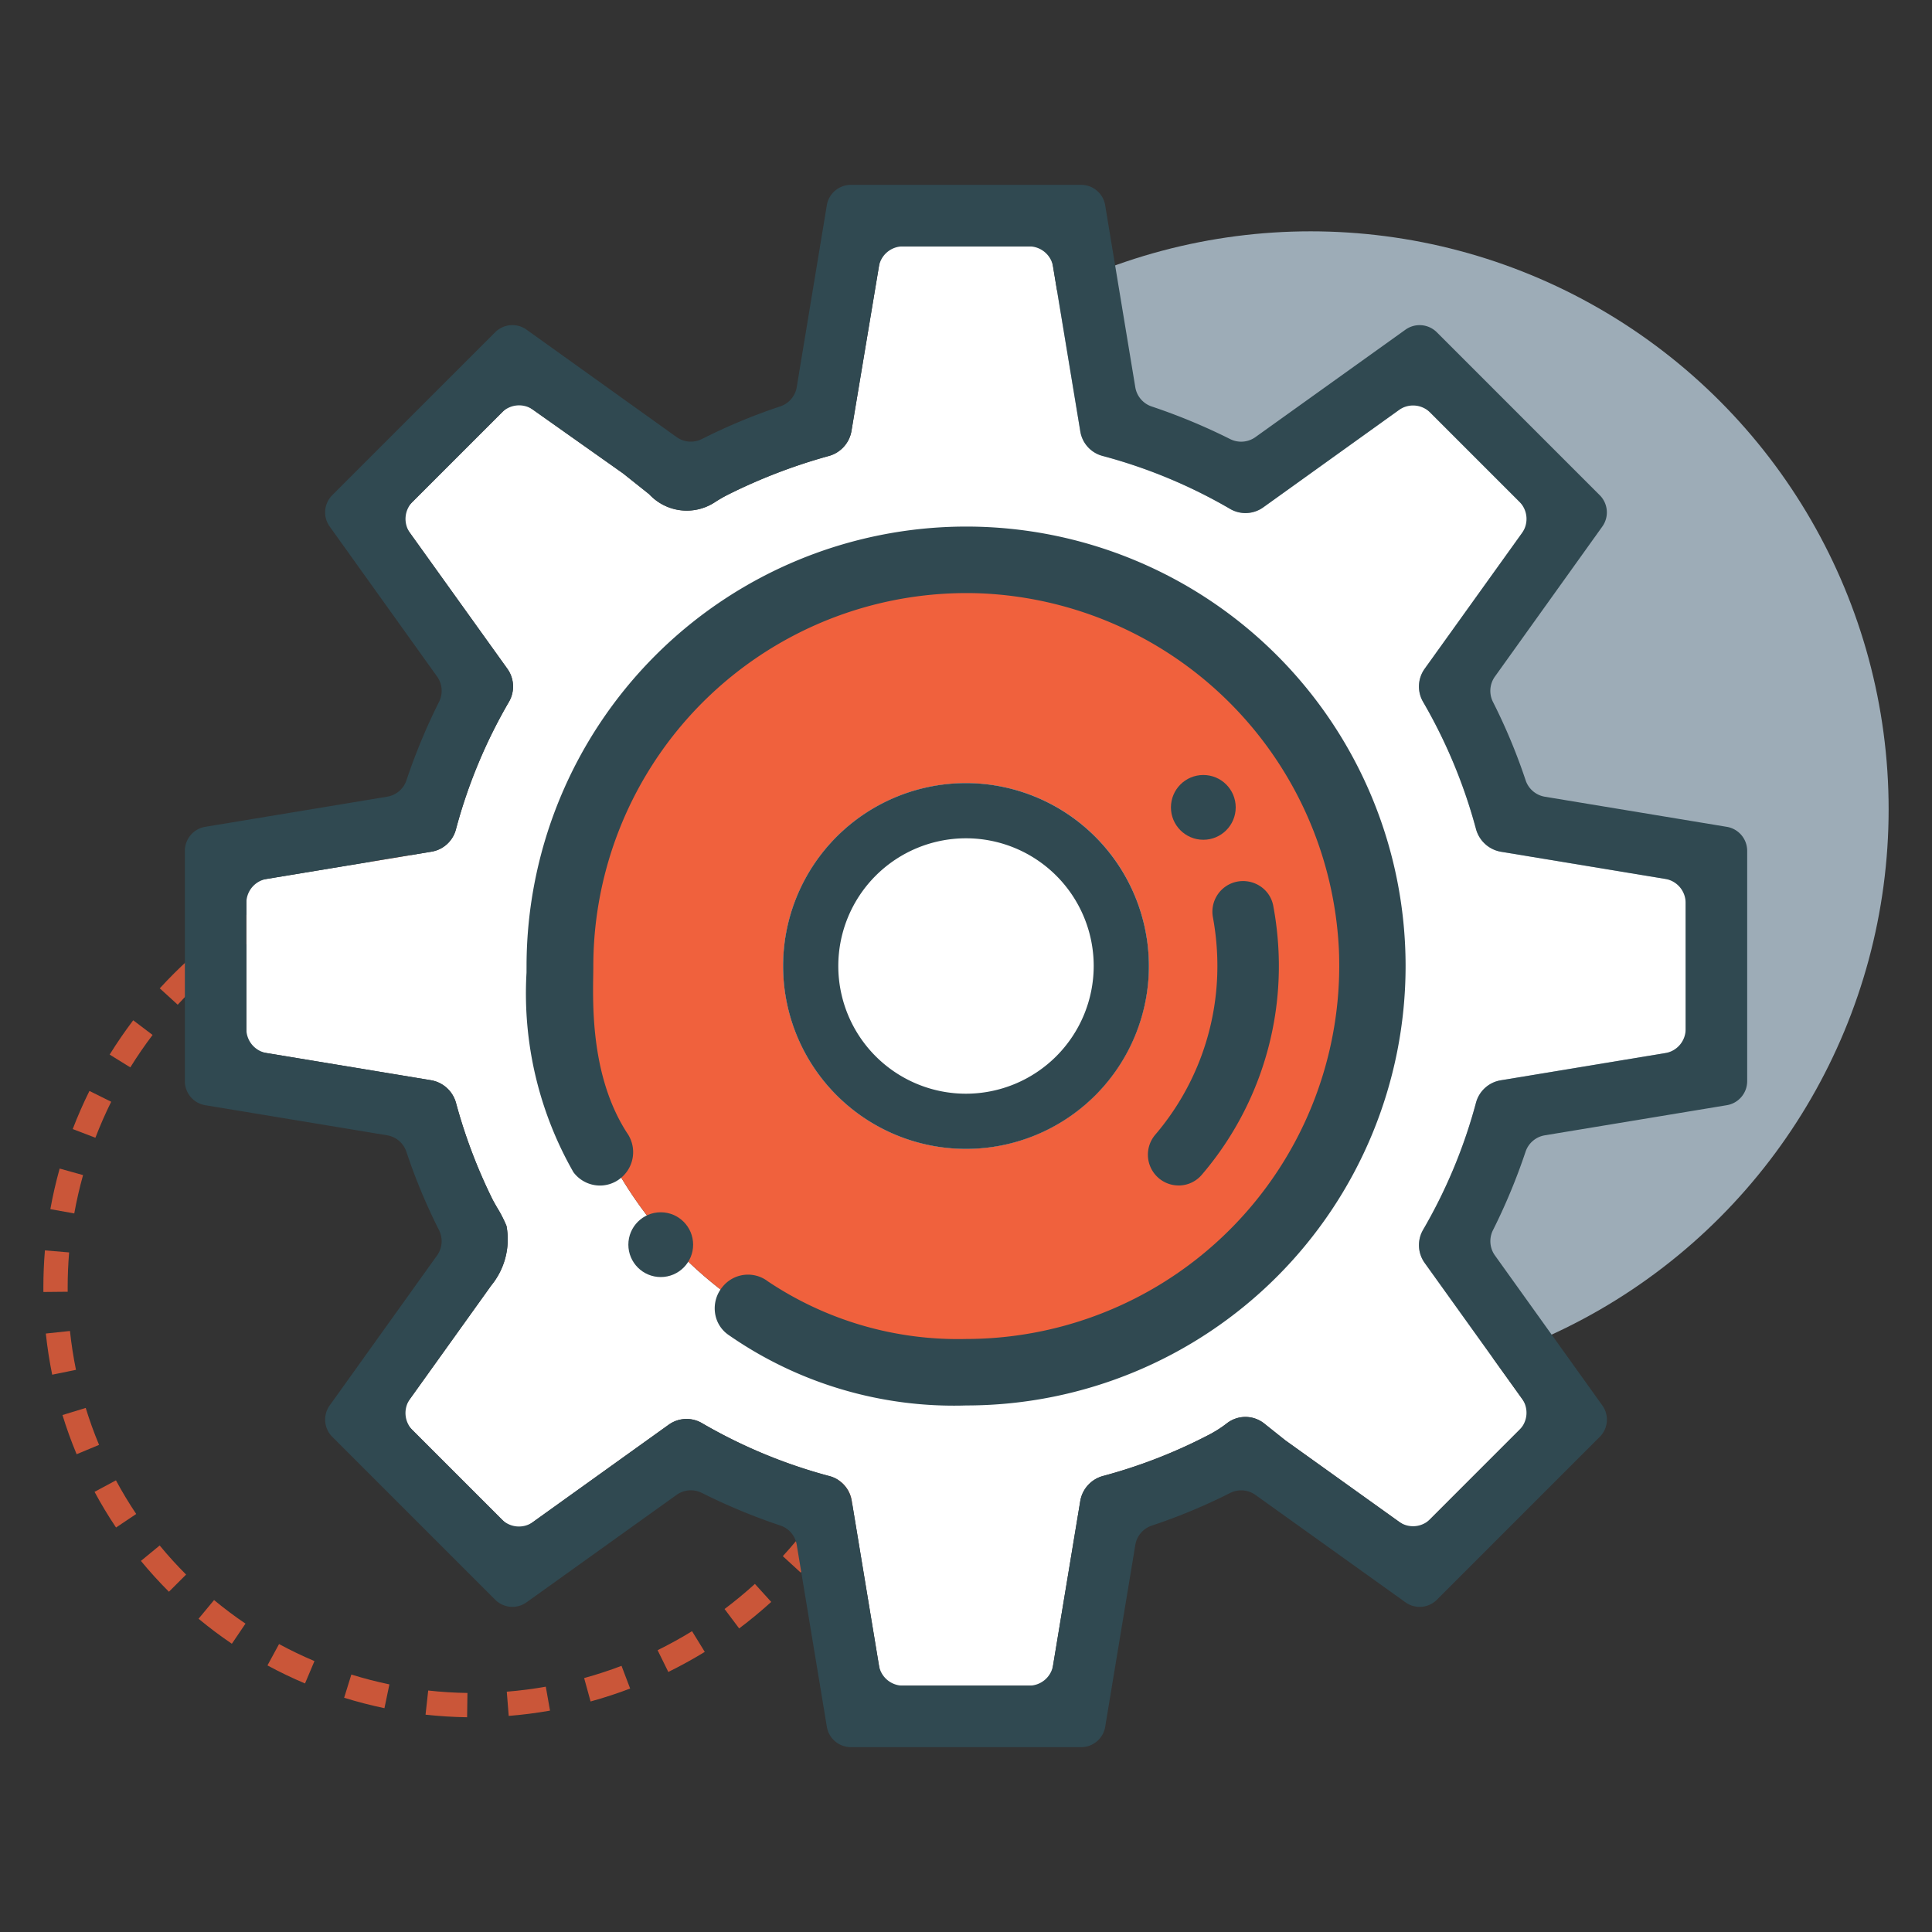 <?xml version="1.0" encoding="utf-8"?>
<svg xmlns="http://www.w3.org/2000/svg" id="Layer_3" data-name="Layer 3" viewBox="0 0 80 80">
  <rect x="0" y="0" width="80" height="80" fill="#333333" stroke="none"/>
  <defs>
    <style>.cls-1{opacity:0.8;}.cls-2{fill:#f05f3b;}.cls-3{fill:#cbe0f0;opacity:0.7;}.cls-4{fill:#fff;}.cls-5{fill:#f0613d;}.cls-6{fill:none;}.cls-7{fill:#304951;}</style>
  </defs>
  <g class="cls-1">
    <path class="cls-2" d="M19.342,71.108c-.575-.009-1.154-.045-1.721-.107l.11-1c.535.059,1.081.093,1.625.101Zm1.723-.056L20.985,70.049c.538-.043,1.081-.113,1.615-.207l.175.991C22.209,70.933,21.634,71.006,21.065,71.052Zm-5.146-.32c-.56-.117-1.122-.262-1.669-.432l.299-.961c.517.161,1.047.298,1.575.408Zm8.536-.277-.267-.97c.52-.143,1.041-.313,1.548-.506l.357.94C25.557,70.123,25.006,70.303,24.455,70.454Zm-11.825-.747c-.528-.223-1.051-.474-1.555-.747l.48-.884c.475.257.968.494,1.466.705Zm15.044-.475-.444-.902c.485-.239.965-.504,1.426-.787l.527.857C28.695,68.699,28.188,68.979,27.674,69.232ZM9.601,68.064c-.474-.321-.938-.669-1.379-1.035l.642-.774c.417.345.854.674,1.301.976ZM30.607,67.43l-.604-.804c.43-.324.853-.673,1.256-1.039l.676.745C31.509,66.718,31.062,67.088,30.607,67.43ZM6.995,65.911c-.406-.406-.796-.835-1.16-1.277l.777-.639c.343.417.711.822,1.094,1.205Zm26.16-.794-.741-.68c.366-.399.718-.82,1.045-1.25l.801.608C33.914,64.251,33.543,64.695,33.155,65.118ZM4.805,63.251c-.32-.476-.619-.973-.89-1.477l.886-.476c.255.475.538.944.839,1.393ZM35.237,62.377l-.854-.531c.285-.459.552-.937.794-1.421l.9.449C35.822,61.385,35.539,61.891,35.237,62.377ZM3.173,60.216c-.221-.529-.418-1.074-.586-1.622l.962-.295c.159.517.344,1.031.553,1.53Zm33.599-.919-.938-.362c.195-.505.368-1.024.514-1.545l.968.272C37.161,58.212,36.978,58.763,36.772,59.297ZM2.161,56.923c-.114-.56-.203-1.134-.264-1.704l1-.106c.057.538.141,1.079.249,1.609Zm35.542-.94-.99-.18c.097-.532.169-1.075.215-1.614l1.002.086C37.883,54.845,37.806,55.42,37.704,55.982ZM1.797,53.498l-.001-.196c0-.506.021-1.02.064-1.526l1.002.084c-.04.479-.06.964-.06,1.442l.001.186Zm35.194-.938c-.005-.54-.036-1.087-.092-1.625L37.9,50.831c.06.57.092,1.149.097,1.721ZM3.075,50.246l-.99-.178c.101-.563.231-1.128.385-1.68l.969.27C3.293,49.18,3.171,49.714,3.075,50.246Zm33.579-.919c-.108-.531-.242-1.062-.399-1.578l.962-.293c.167.546.309,1.108.423,1.671ZM3.95,47.112l-.939-.36c.205-.535.438-1.066.692-1.578l.901.447C4.364,46.105,4.144,46.607,3.95,47.112Zm31.755-.894c-.207-.499-.442-.994-.697-1.47l.887-.475c.27.505.519,1.03.738,1.559ZM5.396,44.198l-.855-.53c.301-.486.629-.963.975-1.42l.802.607C5.99,43.287,5.68,43.739,5.396,44.198Zm28.776-.846c-.301-.449-.627-.889-.97-1.307l.778-.638c.363.443.709.909,1.028,1.385ZM7.359,41.603l-.743-.678q.284-.311.585-.612.311-.311.634-.605l.678.743q-.305.278-.6.573Q7.628,41.309,7.359,41.603Zm24.755-.759-.03-.03c-.372-.372-.77-.734-1.177-1.071l.641-.775c.432.357.853.74,1.252,1.139ZM9.767,39.411l-.606-.803c.457-.345.936-.672,1.422-.973l.529.856C10.652,38.775,10.199,39.085,9.767,39.411Zm19.837-.641c-.448-.302-.916-.585-1.392-.842l.478-.885c.504.272,1.001.573,1.476.893ZM12.537,37.702l-.445-.902c.513-.253,1.044-.485,1.579-.69l.359.94C13.524,37.244,13.021,37.463,12.537,37.702Zm14.209-.476c-.497-.209-1.012-.396-1.529-.556l.297-.961c.549.17,1.094.368,1.621.589ZM15.576,36.542l-.269-.969c.552-.153,1.118-.281,1.68-.382l.176.99C16.633,36.276,16.098,36.397,15.576,36.542Zm8.064-.277c-.528-.109-1.069-.194-1.608-.252L22.141,35.013c.57.062,1.143.152,1.703.267Zm-4.861-.293-.082-1.003c.494-.04.996-.061,1.492-.061l.23.001-.013,1.006-.217-.001C19.721,35.914,19.247,35.934,18.78,35.972Z"/>
  </g>
  <circle class="cls-3" cx="54.272" cy="33.511" r="23.932"/>
  <path class="cls-4" d="M40,32.426a7.574,7.574,0,1,0,7.574,7.574A7.583,7.583,0,0,0,40,32.426Z"/>
  <path class="cls-4" d="M61.12,45.653a1.276,1.276,0,0,1,1.017-.919l7.662-1.267V36.533L62.139,35.267a1.3,1.3,0,0,1-1.018-.927,21.646,21.646,0,0,0-2.193-5.275,1.262,1.262,0,0,1,.066-1.375l4.524-6.31-4.899-4.899-6.308,4.523a1.263,1.263,0,0,1-1.381.065,21.47,21.47,0,0,0-5.266-2.189,1.258,1.258,0,0,1-.932-1.017l-1.267-7.662H36.533l-1.278,7.66a1.3,1.3,0,0,1-.926,1.017,22.974,22.974,0,0,0-4.156,1.59,5.838,5.838,0,0,0-.591.34,2.121,2.121,0,0,1-2.701-.345l-1.071-.853-4.428-3.131-4.9,4.9,4.523,6.308a1.263,1.263,0,0,1,.068,1.376,21.475,21.475,0,0,0-2.192,5.271,1.258,1.258,0,0,1-1.017.932l-7.662,1.267v6.933l7.659,1.266a1.3,1.3,0,0,1,1.018.926,21.947,21.947,0,0,0,1.491,3.957c.045.094.124.232.21.382a5.338,5.338,0,0,1,.392.764,3.01,3.01,0,0,1-.628,2.463l-3.863,5.395,4.899,4.899,6.308-4.523a1.264,1.264,0,0,1,1.376-.068,21.485,21.485,0,0,0,5.271,2.192,1.258,1.258,0,0,1,.932,1.017l1.267,7.662h6.933l1.267-7.659a1.299,1.299,0,0,1,.926-1.018A21.513,21.513,0,0,0,50.133,59.372a4.944,4.944,0,0,0,.673-.439,1.25,1.25,0,0,1,1.549.017l.87.693,5.394,3.863,4.899-4.899-4.523-6.308a1.264,1.264,0,0,1-.068-1.376A21.488,21.488,0,0,0,61.12,45.653ZM40.102,56.904A16.766,16.766,0,1,1,56.868,40.138,16.766,16.766,0,0,1,40.102,56.904Z"/>
  <path class="cls-5" d="M40.102,23.372A16.766,16.766,0,1,0,56.868,40.138,16.766,16.766,0,0,0,40.102,23.372Zm-.102,24.202a7.574,7.574,0,1,1,7.574-7.574A7.583,7.583,0,0,1,40,47.574Z"/>
  <circle class="cls-6" cx="40" cy="40" r="5.288"/>
  <path class="cls-6" d="M68.955,36.394,62.139,35.267a1.3,1.3,0,0,1-1.018-.927,21.646,21.646,0,0,0-2.193-5.275,1.262,1.262,0,0,1,.066-1.375l4.026-5.614a1.008,1.008,0,0,0-.106-1.301l-3.689-3.689A1.008,1.008,0,0,0,57.924,16.98l-5.612,4.024a1.263,1.263,0,0,1-1.381.065,21.47,21.47,0,0,0-5.266-2.189,1.258,1.258,0,0,1-.932-1.017l-1.127-6.818a1.008,1.008,0,0,0-.995-.844H37.387a1.008,1.008,0,0,0-.995.842l-1.138,6.817a1.3,1.3,0,0,1-.926,1.017,22.974,22.974,0,0,0-4.156,1.59,5.838,5.838,0,0,0-.591.34,2.121,2.121,0,0,1-2.701-.345l-1.048-.835q-.023-.018-.046-.035l-3.711-2.623a1.008,1.008,0,0,0-1.295.11l-3.694,3.694a1.008,1.008,0,0,0-.106,1.301l4.024,5.613a1.263,1.263,0,0,1,.068,1.376,21.475,21.475,0,0,0-2.192,5.271,1.258,1.258,0,0,1-1.017.932l-6.818,1.127a1.008,1.008,0,0,0-.844.995v5.223a1.008,1.008,0,0,0,.844.995l6.815,1.127a1.3,1.3,0,0,1,1.018.926,21.947,21.947,0,0,0,1.491,3.957c.045.094.124.232.21.382a5.338,5.338,0,0,1,.392.764,3.01,3.01,0,0,1-.628,2.463l-3.365,4.699a1.008,1.008,0,0,0,.107,1.3l3.69,3.689A1.008,1.008,0,0,0,22.076,63.02l5.612-4.024a1.264,1.264,0,0,1,1.376-.068,21.485,21.485,0,0,0,5.271,2.192,1.258,1.258,0,0,1,.932,1.017l1.127,6.818a1.008,1.008,0,0,0,.995.844h5.223a1.008,1.008,0,0,0,.995-.844l1.127-6.815a1.299,1.299,0,0,1,.926-1.018A21.513,21.513,0,0,0,50.133,59.372a4.944,4.944,0,0,0,.673-.439,1.25,1.25,0,0,1,1.549.017l.87.693,4.699,3.365a1.008,1.008,0,0,0,1.3-.107l3.689-3.69a1.008,1.008,0,0,0,.106-1.3l-4.024-5.613a1.264,1.264,0,0,1-.068-1.376,21.488,21.488,0,0,0,2.192-5.27,1.276,1.276,0,0,1,1.017-.919l6.818-1.127a1.008,1.008,0,0,0,.844-.995V37.389A1.008,1.008,0,0,0,68.955,36.394ZM27.36,52.88a1.341,1.341,0,1,1,1.341-1.341A1.341,1.341,0,0,1,27.36,52.88Zm12.653,5.316a16.327,16.327,0,0,1-9.867-2.935,1.316,1.316,0,0,1-.541-.919,1.388,1.388,0,0,1,.32-1.066,1.355,1.355,0,0,1,1.872-.218A14.145,14.145,0,0,0,40.013,55.444,15.462,15.462,0,0,0,55.443,39.389a15.507,15.507,0,0,0-14.819-14.819A15.454,15.454,0,0,0,24.569,40c0,.107-.002.234-.004.377-.021,1.384-.066,4.264,1.397,6.531a1.381,1.381,0,0,1-.228,1.851,1.356,1.356,0,0,1-1.036.325,1.372,1.372,0,0,1-.952-.544A14.919,14.919,0,0,1,21.802,40.275l.001-.275A18.203,18.203,0,1,1,40.013,58.196ZM50.407,40a11.054,11.054,0,0,0-.182-2.002,1.27,1.27,0,0,1,.919-1.473,1.292,1.292,0,0,1,1.015.157,1.245,1.245,0,0,1,.563.832,13.547,13.547,0,0,1,.231,2.487,13.284,13.284,0,0,1-3.182,8.633,1.259,1.259,0,0,1-.908.453c-.02.001-.041.001-.061.001a1.274,1.274,0,0,1-.97-2.1A10.742,10.742,0,0,0,50.407,40Zm-1.922-6.568A1.341,1.341,0,1,1,49.827,34.773,1.341,1.341,0,0,1,48.485,33.432Zm-8.485,14.143a7.574,7.574,0,1,1,7.574-7.574A7.583,7.583,0,0,1,40,47.574Z"/>
  <path class="cls-7" d="M71.501,34.237l-7.536-1.247a1.016,1.016,0,0,1-.795-.689A24.015,24.015,0,0,0,61.823,29.07a1.016,1.016,0,0,1,.075-1.05L66.348,21.804a1.008,1.008,0,0,0-.107-1.3L59.496,13.759a1.008,1.008,0,0,0-1.3-.107l-6.216,4.451a1.016,1.016,0,0,1-1.049.075A24.822,24.822,0,0,0,47.696,16.834a1.015,1.015,0,0,1-.685-.794L45.763,8.499a1.008,1.008,0,0,0-.995-.844H35.232a1.008,1.008,0,0,0-.995.844L32.99,16.035a1.016,1.016,0,0,1-.689.795,24.02,24.02,0,0,0-3.231,1.346,1.016,1.016,0,0,1-1.05-.075l-6.216-4.45a1.008,1.008,0,0,0-1.3.107l-6.745,6.745a1.008,1.008,0,0,0-.107,1.3l4.45,6.216a1.016,1.016,0,0,1,.075,1.049,24.806,24.806,0,0,0-1.344,3.235,1.015,1.015,0,0,1-.794.685L8.499,34.237a1.008,1.008,0,0,0-.844.995v9.537a1.008,1.008,0,0,0,.844.995l7.536,1.247a1.016,1.016,0,0,1,.795.689,24.028,24.028,0,0,0,1.346,3.231,1.016,1.016,0,0,1-.075,1.05L13.652,58.196a1.008,1.008,0,0,0,.107,1.3l6.745,6.745a1.008,1.008,0,0,0,1.3.107l6.216-4.451a1.016,1.016,0,0,1,1.05-.075,24.792,24.792,0,0,0,3.235,1.344,1.015,1.015,0,0,1,.685.794l1.248,7.541a1.008,1.008,0,0,0,.995.844h9.536a1.008,1.008,0,0,0,.995-.844l1.248-7.536a1.016,1.016,0,0,1,.689-.795,24.044,24.044,0,0,0,3.231-1.346,1.016,1.016,0,0,1,1.05.075l6.216,4.45a1.008,1.008,0,0,0,1.3-.107l6.745-6.745a1.008,1.008,0,0,0,.107-1.3l-4.451-6.216a1.016,1.016,0,0,1-.075-1.049,24.806,24.806,0,0,0,1.344-3.235,1.015,1.015,0,0,1,.794-.685l7.541-1.248a1.008,1.008,0,0,0,.844-.995V35.232A1.008,1.008,0,0,0,71.501,34.237Zm-1.702,8.374a1.008,1.008,0,0,1-.844.995L62.137,44.734a1.276,1.276,0,0,0-1.017.919,21.488,21.488,0,0,1-2.192,5.27,1.264,1.264,0,0,0,.068,1.376L63.02,57.912a1.008,1.008,0,0,1-.106,1.3l-3.689,3.69a1.008,1.008,0,0,1-1.3.107l-4.699-3.365-.87-.693a1.25,1.25,0,0,0-1.549-.017,4.944,4.944,0,0,1-.673.439,21.513,21.513,0,0,1-4.474,1.749,1.299,1.299,0,0,0-.926,1.018L43.606,68.955a1.008,1.008,0,0,1-.995.844H37.389a1.008,1.008,0,0,1-.995-.844l-1.127-6.818a1.258,1.258,0,0,0-.932-1.017A21.485,21.485,0,0,1,29.064,58.928a1.264,1.264,0,0,0-1.376.068L22.076,63.02a1.008,1.008,0,0,1-1.301-.106L17.086,59.224a1.008,1.008,0,0,1-.107-1.3L20.344,53.225a3.01,3.01,0,0,0,.628-2.463,5.338,5.338,0,0,0-.392-.764c-.086-.15-.166-.288-.21-.382a21.947,21.947,0,0,1-1.491-3.957,1.3,1.3,0,0,0-1.018-.926l-6.815-1.127a1.008,1.008,0,0,1-.844-.995V37.389a1.008,1.008,0,0,1,.844-.995l6.818-1.127a1.258,1.258,0,0,0,1.017-.932,21.475,21.475,0,0,1,2.192-5.271,1.263,1.263,0,0,0-.068-1.376l-4.024-5.613a1.008,1.008,0,0,1,.106-1.301l3.694-3.694a1.008,1.008,0,0,1,1.295-.11L25.786,19.594q.024.017.046.035l1.048.835a2.121,2.121,0,0,0,2.701.345,5.838,5.838,0,0,1,.591-.34,22.974,22.974,0,0,1,4.156-1.59,1.3,1.3,0,0,0,.926-1.017l1.138-6.817a1.008,1.008,0,0,1,.995-.842h5.225a1.008,1.008,0,0,1,.995.844l1.127,6.818a1.258,1.258,0,0,0,.932,1.017,21.47,21.47,0,0,1,5.266,2.189,1.263,1.263,0,0,0,1.381-.065L57.924,16.98a1.008,1.008,0,0,1,1.301.106l3.689,3.689a1.008,1.008,0,0,1,.106,1.301l-4.026,5.614a1.262,1.262,0,0,0-.066,1.375,21.646,21.646,0,0,1,2.193,5.275,1.3,1.3,0,0,0,1.018.927l6.815,1.127a1.008,1.008,0,0,1,.844.995Z"/>
  <path class="cls-7" d="M39.999,21.804A18.217,18.217,0,0,0,21.803,40l-.001.275a14.919,14.919,0,0,0,1.943,8.264,1.372,1.372,0,0,0,.952.544,1.356,1.356,0,0,0,1.036-.325,1.381,1.381,0,0,0,.228-1.851c-1.463-2.268-1.418-5.147-1.397-6.531.002-.143.004-.27.004-.377A15.454,15.454,0,0,1,40.625,24.57a15.507,15.507,0,0,1,14.819,14.819A15.462,15.462,0,0,1,40.013,55.444,14.145,14.145,0,0,1,31.797,53.059a1.355,1.355,0,0,0-1.872.218,1.388,1.388,0,0,0-.32,1.066,1.316,1.316,0,0,0,.541.919,16.327,16.327,0,0,0,9.867,2.935,18.196,18.196,0,1,0-.014-36.393Z"/>
  <path class="cls-7" d="M40,32.426a7.574,7.574,0,1,0,7.574,7.574A7.583,7.583,0,0,0,40,32.426Zm0,12.862a5.288,5.288,0,1,1,5.288-5.288A5.294,5.294,0,0,1,40,45.288Z"/>
  <path class="cls-7" d="M47.905,48.715a1.273,1.273,0,0,0,.899.373c.02,0,.04-0.0.061-.001a1.259,1.259,0,0,0,.908-.453,13.284,13.284,0,0,0,3.182-8.633,13.547,13.547,0,0,0-.231-2.487,1.245,1.245,0,0,0-.563-.832,1.292,1.292,0,0,0-1.015-.157,1.27,1.27,0,0,0-.919,1.473,11.054,11.054,0,0,1,.182,2.002,10.742,10.742,0,0,1-2.573,6.987A1.276,1.276,0,0,0,47.905,48.715Z"/>
  <circle class="cls-7" cx="49.827" cy="33.432" r="1.341"/>
  <circle class="cls-7" cx="27.36" cy="51.539" r="1.341"/>
</svg>